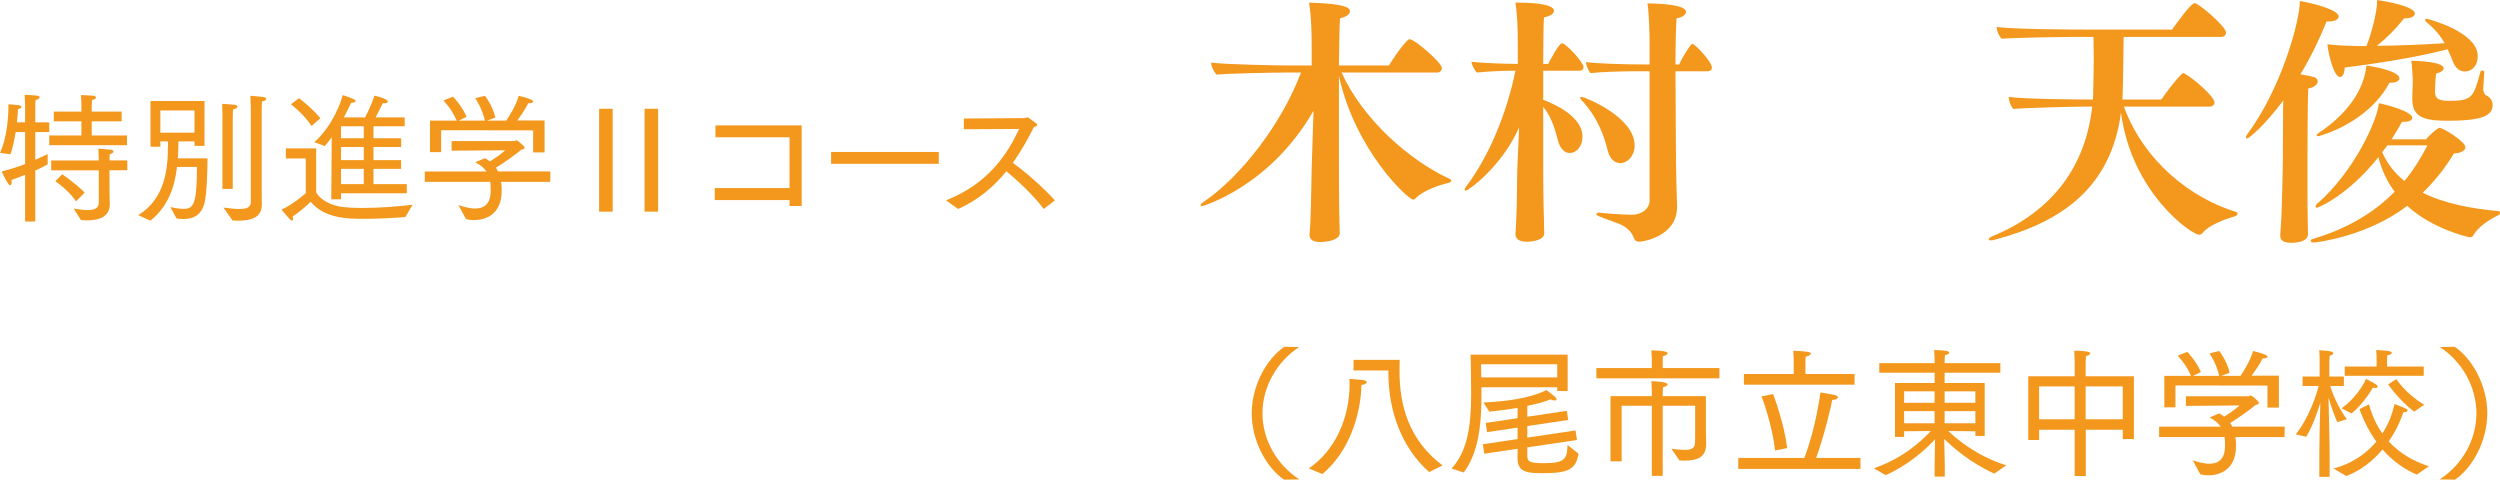 <?xml version="1.0" encoding="UTF-8"?><svg id="b" xmlns="http://www.w3.org/2000/svg" width="248.173" height="47.618" viewBox="0 0 248.173 47.618"><g id="c"><g><g><g><path d="M132.992,23.141c0,.754-1.456,.884-1.924,.884-.755,0-1.066-.26-1.066-.702v-.104c.026-.182,.052-.702,.078-1.222,.078-1.586,.104-4.654,.13-5.304l.182-5.694c-4.368,7.592-11.05,9.464-11.05,9.464-.104,0-.156-.026-.156-.104s.104-.182,.286-.312c3.718-2.522,7.774-7.774,9.672-12.844h-1.508c-1.092,0-5.643,.078-6.864,.208-.312-.312-.546-.858-.546-1.196,1.404,.182,6.37,.286,7.982,.286h2.002v-1.716c0-1.846-.052-3.198-.26-4.524,3.978,.104,4.056,.624,4.056,.858,0,.26-.286,.546-.987,.702-.053,.728-.078,2.574-.104,4.68h4.966c.286-.494,1.223-1.924,1.898-2.548,.052-.052,.13-.052,.182-.052,.469,0,3.173,2.314,3.173,2.86,0,.208-.156,.442-.494,.442h-9.465c2.106,4.628,6.708,8.71,10.738,10.556,.104,.052,.156,.13,.156,.182,0,.078-.078,.156-.233,.208-.988,.208-2.627,.806-3.303,1.534-.078,.078-.156,.13-.26,.13-.468,0-5.721-4.81-7.358-12.272v8.632c0,.624,0,4.03,.052,5.876,0,.234,.026,.78,.026,1.066v.026Z" style="fill:#f3981c;"/><path d="M153.298,23.167c0,.598-.988,.832-1.742,.832-.78,0-1.118-.312-1.118-.754v-.078c.026-.182,.052-.832,.078-1.352,.078-1.534,.078-4.212,.104-5.044l.182-4.134c-1.69,3.874-5.044,6.292-5.305,6.292-.052,0-.104-.052-.104-.13,0-.052,.052-.156,.13-.26,2.263-2.964,4.057-7.28,4.914-11.518h-.26c-.91,0-2.73,.078-3.562,.182-.208-.182-.52-.78-.546-1.066,.858,.104,3.328,.208,4.603,.208v-2.054c0-1.924-.078-2.938-.234-4.03h.208c.962,0,3.614,.052,3.614,.806,0,.26-.286,.52-.988,.65-.052,.572-.077,2.418-.077,4.628h.493c.208-.39,1.066-2.054,1.378-2.054,.364,0,2.133,1.898,2.133,2.366,0,.234-.183,.364-.364,.364h-3.64v2.886c.987,.364,3.899,1.612,3.899,3.666,0,.884-.52,1.612-1.273,1.612-.546,0-.962-.494-1.145-1.17-.26-.936-.572-2.314-1.481-3.406v5.564c0,.806,0,3.978,.077,5.772,0,.312,0,.832,.026,1.196v.026Zm6.318-8.164c-.364-1.43-.962-3.302-2.626-5.07-.078-.078-.13-.156-.13-.208,0-.078,.052-.104,.155-.104,.286,0,5.253,1.976,5.253,4.81,0,1.144-.807,1.768-1.404,1.768-.521,0-1.04-.364-1.248-1.196Zm4.134-7.93h-1.326c-1.248,0-3.354,.052-4.523,.182-.234-.208-.442-.78-.469-1.092,1.171,.156,3.9,.234,5.643,.234h.676V3.9c0-.364-.052-2.626-.208-3.562,1.04,0,3.822,.104,3.822,.832,0,.26-.286,.546-.936,.65-.053,.728-.104,2.496-.104,4.576h.364c.208-.52,.832-1.534,1.17-1.95,.026-.052,.078-.078,.156-.078,.26,0,1.924,1.768,1.924,2.34,0,.208-.13,.364-.442,.364h-3.172c0,3.328,.052,7.228,.052,9.1,0,.806,.078,3.536,.104,4.238v.13c0,2.938-3.38,3.458-3.796,3.458-.234,0-.391-.13-.469-.312-.26-.78-.91-1.248-1.586-1.508-1.95-.702-2.158-.78-2.158-.91,0-.104,.078-.156,.261-.156h.077c1.301,.156,3.017,.208,3.173,.208,.936,0,1.768-.546,1.768-1.43V7.072Z" style="fill:#f3981c;"/><path d="M210.836,10.582c2.002,5.46,6.683,9.1,11.129,10.452,.13,.052,.155,.104,.155,.182,0,.104-.104,.208-.208,.234-1.118,.338-2.651,.884-3.328,1.742-.052,.078-.182,.104-.286,.104-.754,0-6.708-4.16-7.748-12.116-.988,7.332-5.72,10.842-12.61,12.636-.13,.026-.233,.052-.312,.052-.131,0-.208-.052-.208-.104,0-.104,.13-.234,.363-.312,6.032-2.496,9.257-6.994,9.907-12.87h-.547c-1.3,0-6.214,.13-7.28,.234-.26-.286-.441-.78-.468-1.196,1.534,.208,6.188,.26,8.372,.26,.026-.338,.026-.676,.026-1.014,.026-.988,.052-2.028,.052-3.042,0-.728-.025-1.456-.025-2.158h-1.847c-1.3,0-6.214,.078-7.28,.182-.26-.286-.468-.754-.494-1.17,1.769,.234,7.593,.26,9.179,.26h8.242c.26-.364,1.846-2.626,2.236-2.626,.416,0,3.12,2.34,3.12,2.912,0,.234-.183,.442-.468,.442h-9.699c0,1.69-.052,3.458-.077,5.07,0,.39-.026,.78-.053,1.144h3.874c.391-.572,1.326-1.872,2.08-2.574,.053-.026,.078-.052,.131-.052,.025,0,.078,.026,.104,.052,.988,.546,2.964,2.34,2.964,2.834,0,.26-.182,.442-.493,.442h-8.503Z" style="fill:#f3981c;"/><path d="M226.644,10.374l.026-.416c-1.82,2.47-3.433,3.796-3.614,3.796-.052,0-.104-.052-.104-.13s.026-.156,.104-.26c3.458-4.628,5.252-11.336,5.252-13.261,1.014,.156,3.849,.832,3.849,1.534,0,.286-.391,.494-.962,.494h-.234c-.676,1.664-1.534,3.484-2.601,5.252,1.301,.208,1.717,.286,1.717,.702,0,.286-.339,.598-.937,.702-.078,1.378-.078,7.202-.078,7.202,0,4.55,0,5.148,.026,6.006,0,.234,.026,.962,.026,1.248,0,.182-.053,.858-1.717,.858-.598,0-1.04-.182-1.04-.702v-.078s.078-1.04,.104-1.56c.078-1.612,.156-5.096,.156-5.772l.025-5.616Zm14.171,3.458c.233-.26,.832-.858,1.248-1.118,.052-.026,.078-.026,.104-.026,.364,0,2.574,1.378,2.574,1.924,0,.338-.494,.598-1.144,.624-.91,1.508-1.95,2.782-3.095,3.9,2.21,1.092,4.914,1.586,7.54,1.82,.078,0,.131,.078,.131,.156,0,.104-.053,.208-.183,.26-1.014,.494-2.028,1.196-2.47,2.002-.078,.13-.208,.182-.338,.182-.053,0-3.641-.754-6.215-3.12-3.952,3.016-8.97,3.64-9.308,3.64-.183,0-.286-.078-.286-.156s.078-.156,.233-.208c3.511-1.04,6.137-2.678,8.112-4.68-.728-.988-1.3-2.132-1.611-3.432-3.146,3.926-6.032,5.018-6.085,5.018-.104,0-.155-.052-.155-.13s.052-.182,.155-.26c3.744-3.276,5.954-8.294,6.137-9.984,.676,.13,3.302,.806,3.302,1.456,0,.208-.26,.39-.779,.39h-.234c-.312,.572-.676,1.17-1.04,1.742h3.406Zm-10.661-.312c-.104,0-.182-.026-.182-.104,0-.052,.052-.13,.182-.208,1.015-.65,4.395-3.042,4.759-6.708,.754,.104,3.276,.572,3.276,1.274,0,.234-.286,.442-.91,.442h-.078c-2.21,4.108-7.047,5.304-7.047,5.304Zm2.601-6.812c-.026,.624-.208,.936-.468,.936-.546,0-1.092-1.898-1.248-3.25,.728,.104,2.21,.182,3.874,.182,.442-1.092,1.065-3.276,1.065-4.576,.78,.104,3.744,.624,3.744,1.352,0,.234-.312,.468-.936,.468h-.13c-.91,1.144-1.769,1.976-2.704,2.73,2.21-.026,4.784-.13,6.734-.26-.391-.676-.962-1.404-1.82-2.106-.104-.078-.13-.156-.13-.208,0-.078,.078-.104,.182-.104,.078,0,5.044,1.274,5.044,3.692,0,1.092-.701,1.534-1.273,1.534-.442,0-.91-.26-1.17-.936-.156-.416-.338-.832-.546-1.274-3.225,.858-7.566,1.482-10.219,1.82Zm4.238,7.722c-.156,.234-.338,.442-.521,.676,.521,1.17,1.274,2.106,2.211,2.86,.909-1.092,1.638-2.288,2.287-3.536h-3.978Zm9.62-7.202c-.052,.494-.078,1.17-.104,1.612,0,.26,.13,.572,.285,.624,.312,.13,.65,.468,.65,.962,0,1.196-1.456,1.56-4.42,1.56-2.366,0-3.562-.312-3.562-2.184v-.078c0-.208,.053-1.352,.053-1.742v-.13c-.026-.182-.053-1.404-.156-1.82,.441,0,3.224,.078,3.224,.754,0,.182-.233,.39-.754,.52-.078,.52-.104,1.586-.104,1.716v.104c0,.676,.338,.884,1.43,.884,2.262,0,2.392-.364,3.068-2.86,.025-.104,.13-.156,.208-.156s.182,.052,.182,.208v.026Z" style="fill:#f3981c;"/></g><g><path d="M2.493,17.354c-.378,.154-.826,.322-1.358,.518,.014,.084,.027,.154,.027,.21,0,.196-.069,.308-.168,.308-.042,0-.098-.042-.154-.112-.294-.42-.672-1.261-.672-1.261,.826-.196,1.61-.462,2.325-.728v-3.18h-.938c-.126,.77-.294,1.597-.519,2.213l-1.036-.154c.784-1.681,.84-4.062,.84-4.678v-.14s.715,.042,.98,.084c.154,.028,.309,.098,.309,.182,0,.084-.098,.154-.351,.224,0,.238-.027,.714-.098,1.303h.812v-1.625s-.014-.728-.042-1.107c.098,0,.952,.042,1.232,.084,.168,.028,.252,.084,.252,.154,0,.112-.153,.224-.406,.28-.027,.266-.027,.616-.027,.616v1.597h1.387v.967h-1.387v2.76c.504-.224,.924-.42,1.232-.574v1.023c-.378,.196-.742,.392-1.232,.616v5.057h-1.009v-4.636Zm2.396-3.908h3.193v-1.401h-2.745v-.967h2.745v-.644s-.014-.756-.042-.995c0,0,.967,.028,1.261,.07,.154,.028,.225,.098,.225,.168,0,.098-.127,.21-.393,.252-.014,.196-.028,.546-.028,.546v.602h2.97v.967h-2.97v1.401h3.502v.967H4.889v-.967Zm2.423,7.256c.294,.028,.883,.154,1.401,.154,.574,0,1.092-.154,1.092-.714v-3.236H5.085v-.98h4.72v-.07s-.027-.798-.042-1.107c0,0,.911,.084,1.219,.112,.183,.014,.28,.098,.28,.182,0,.098-.112,.21-.364,.252-.027,.126-.027,.546-.027,.546v.084h1.765v.98h-1.765v1.765c0,.686,.027,1.485,.027,1.569v.042c0,1.261-1.093,1.597-2.269,1.597-.196,0-.393-.014-.589-.028l-.729-1.149Zm-1.148-3.404s1.261,.827,2.241,1.821l-.854,.868c-.784-1.163-2.059-1.989-2.059-1.989l.672-.7Z" style="fill:#f3981c;"/><path d="M13.72,21.361c2.619-1.611,2.955-4.454,2.955-6.976v-.35h-.756v.532h-.98v-4.538h5.364v4.454h-.994v-.448h-1.597c0,.574-.028,1.135-.056,1.681h2.941c0,.869-.042,3.712-.351,4.637-.364,1.078-1.12,1.387-2.059,1.387-.211,0-.435-.014-.659-.042l-.616-1.135c.561,.112,.967,.168,1.289,.168,1.022,0,1.345-.434,1.345-4.16h-1.976c-.237,2.087-.91,3.922-2.633,5.337l-1.219-.546Zm5.589-8.194v-2.199h-3.39v2.199h3.39Zm2.773-1.443s0-.7-.028-1.415c0,0,.785,.042,1.275,.098,.153,.014,.238,.084,.238,.168,0,.112-.141,.238-.435,.294-.028,.42-.028,.924-.028,.924v6.962h-1.022v-7.032Zm.099,8.881c.644,.084,1.162,.14,1.582,.14,.771,0,1.135-.182,1.135-.7V11.051s0-.896-.042-1.541c0,0,.925,.07,1.232,.112,.238,.028,.337,.098,.337,.182,0,.112-.154,.238-.421,.28-.027,.406-.027,.981-.027,.981v7.872c0,.686,.014,1.219,.014,1.303v.07c0,1.275-1.009,1.597-2.367,1.597-.168,0-.351,0-.532-.014l-.91-1.289Z" style="fill:#f3981c;"/><path d="M30.354,15.729h-1.976v-.995h3.012v4.37c.406,.728,1.442,1.317,2.718,1.457,.518,.056,1.148,.084,1.835,.084,1.709,0,3.712-.154,5.015-.322l-.715,1.219c-1.036,.084-2.633,.182-4.062,.182-1.989,0-4.007-.112-5.337-1.695,0,0-.911,.896-1.808,1.471,.042,.098,.057,.168,.057,.238,0,.098-.042,.154-.099,.154-.07,0-.14-.042-.238-.14-.224-.238-.812-.938-.812-.938,1.233-.574,2.41-1.639,2.41-1.639v-3.446Zm-.673-5.981s1.177,.854,2.129,1.989l-.882,.77c-.771-1.191-2.046-2.157-2.046-2.157l.799-.602Zm3.25,3.866c-.21,.308-.448,.602-.687,.882l-1.037-.378c1.863-1.695,2.647-4.006,2.816-4.679,1.064,.35,1.274,.462,1.274,.588,0,.098-.141,.168-.364,.168h-.07s-.28,.616-.729,1.457h2.102c.532-.967,.883-1.989,.938-2.157,.014,0,1.331,.294,1.331,.588,0,.084-.127,.168-.351,.168-.042,0-.098,0-.154-.014,0,0-.35,.728-.714,1.415h2.885v.882h-3.095v1.191h2.745v.868h-2.745v1.303h2.745v.869h-2.745v1.513h3.306v.91h-6.528v.602h-.966l.042-6.177Zm3.18,.112v-1.191h-2.256v1.191h2.256Zm0,2.171v-1.303h-2.256v1.303h2.256Zm0,2.381v-1.513h-2.256v1.513h2.256Z" style="fill:#f3981c;"/><path d="M42.168,17.018h6.121c-.224-.322-.574-.63-1.106-.91l.952-.406c.183,.098,.351,.21,.49,.322,.505-.308,1.121-.728,1.527-1.107l-5.323,.042v-.953h6.233c.07,0,.126-.084,.21-.084,.112,0,.631,.49,.715,.574,.056,.084,.084,.14,.084,.182,0,.112-.126,.154-.322,.182-.28,.266-1.779,1.359-2.521,1.793,.084,.126,.154,.238,.21,.364h5.197l-.014,1.037h-4.875c.042,.294,.056,.574,.056,.84v.042c0,2.353-1.597,2.914-2.745,2.914-.309,0-.589-.042-.799-.098l-.756-1.401c.462,.168,1.093,.35,1.652,.35,.827,0,1.555-.378,1.555-1.765v-.028c0-.28,0-.56-.042-.854h-6.499v-1.037Zm.519-5.043h2.647c-.477-1.149-1.317-2.003-1.317-2.003l.953-.378s.882,.896,1.345,2.003c0,.014-.519,.252-.785,.378h2.605c-.294-1.303-.966-2.227-.966-2.227l.966-.238s.757,.925,1.037,2.157c0,.014-.532,.196-.826,.308h1.904c.322-.476,.953-1.457,1.247-2.465,0,0,.798,.182,1.232,.378,.126,.056,.196,.126,.196,.196,0,.084-.141,.168-.448,.168h-.042c-.252,.546-.757,1.261-1.079,1.709h2.704v3.166h-1.135v-2.185l-9.133-.014v2.171h-1.106v-3.124Z" style="fill:#f3981c;"/><path d="M59.474,10.799h1.345v10.212h-1.345V10.799Zm4.511,0h1.345v10.212h-1.345V10.799Z" style="fill:#f3981c;"/><path d="M70.953,18.671h7.424v-5.043h-7.354v-1.177h8.559v7.998h-1.205v-.588h-7.424v-1.191Z" style="fill:#f3981c;"/><path d="M82.503,15.085h10.688v1.177h-10.688v-1.177Z" style="fill:#f3981c;"/><path d="M93.914,19.89c4.342-1.723,6.163-4.763,7.256-7.088l-5.491,.028v-1.065l6.037-.042c.126,0,.183-.084,.267-.084,.027,0,.056,.014,.098,.042,.715,.49,.883,.616,.883,.729s-.196,.168-.336,.21c-.533,1.051-1.191,2.297-2.088,3.544,1.261,.911,3.082,2.493,4.175,3.726l-1.106,.854c-.995-1.331-2.521-2.774-3.713-3.74-1.19,1.471-2.745,2.844-4.79,3.74l-1.19-.854Z" style="fill:#f3981c;"/></g></g><g><path d="M127.467,47.618c-1.751-1.191-3.208-3.838-3.208-6.598s1.485-5.407,3.236-6.598l1.471,.028c-2.213,1.443-3.642,3.964-3.642,6.57s1.4,5.113,3.67,6.57l-1.527,.028Z" style="fill:#f3981c;"/><path d="M129.925,46.498c2.563-1.737,4.048-4.931,4.048-8.39,0-.168,0-.336-.014-.504,0,0,.883,.084,1.331,.126,.266,.028,.378,.112,.378,.21,0,.126-.21,.266-.519,.266-.056,2.76-1.106,6.542-3.88,8.853l-1.345-.56Zm11.948,.364c-2.689-2.367-4.048-5.995-4.048-9.847v-.238h-3.46v-1.051h4.58s-.014,.35-.014,.798v.378c0,3.25,.883,6.766,4.272,9.301l-1.331,.658Z" style="fill:#f3981c;"/><path d="M144.093,46.512c1.555-1.695,1.947-4.118,1.947-7.452,0-.21-.028-3.46-.057-3.852h9.638v3.614h-1.036v-.378h-7.522v.924c0,2.9-.336,5.659-1.765,7.536l-1.205-.392Zm10.492-9.049v-1.303h-7.564l.028,1.303h7.536Zm-7.383,6.64l3.446-.518v-1.135l-3.025,.448-.141-.911,3.166-.476v-1.023c-1.022,.168-2.031,.308-2.802,.378l-.588-.911c2.143-.098,4.58-.392,6.261-1.233,0,0,.574,.42,.841,.672,.112,.098,.154,.182,.154,.252,0,.07-.07,.112-.183,.112-.098,0-.238-.028-.406-.112-.574,.238-1.414,.462-2.311,.644v1.079l3.922-.588,.14,.911-4.062,.602v1.149l4.79-.714,.141,.953-4.931,.728v.812c0,.616,.21,.756,1.694,.756,2.102,0,2.256-.49,2.298-1.807l1.092,.868c-.252,1.485-.91,1.933-3.474,1.933-1.471,0-2.577-.028-2.577-1.443v-.98l-3.306,.49-.141-.938Z" style="fill:#f3981c;"/><path d="M158.471,36.538h5.505v-.504s0-.658-.042-1.261c1.009,.042,1.611,.098,1.611,.294,0,.112-.168,.224-.477,.294-.014,.322-.014,.77-.014,.77v.406h5.631v1.023h-12.215v-1.023Zm1.401,2.787h4.104v-.252s0-.742-.042-1.233c.141,0,1.611,.042,1.611,.322,0,.098-.154,.21-.462,.28-.015,.266-.028,.77-.028,.77v.112h4.286v3.432c0,.308,.028,1.051,.028,1.247v.098c0,1.373-1.037,1.625-2.102,1.625-.182,0-.364,0-.546-.014l-.799-1.163c.547,.07,.967,.112,1.289,.112,.798,0,1.036-.224,1.051-.714,.014-.168,.014-.63,.014-1.177v-2.493h-3.222v6.962h-1.079v-6.962h-2.997v5.519h-1.106v-6.472Z" style="fill:#f3981c;"/><path d="M172.555,45.461h6.556c1.093-2.802,1.569-6.205,1.597-6.5,.141,.014,.854,.126,1.43,.252,.224,.056,.308,.14,.308,.224,0,.14-.21,.266-.561,.266-.056,.336-.687,3.222-1.597,5.757h4.398v1.093h-12.131v-1.093Zm.561-8.335h4.945v-1.219s-.015-.7-.043-1.093c1.472,.056,1.737,.154,1.737,.28,0,.126-.238,.28-.504,.308-.028,.224-.028,.7-.028,.7v1.022h4.875v1.065h-10.982v-1.065Zm3.096,7.592c-.294-2.591-1.246-5.099-1.345-5.365l1.148-.238c.084,.224,1.079,2.844,1.401,5.365l-1.205,.238Z" style="fill:#f3981c;"/><path d="M186.009,46.484c2.899-.981,4.791-2.746,5.659-3.698l-2.647,.028v.56h-.91v-5.351h3.936v-1.022h-5.491v-.953h5.491v-.322s-.014-.532-.042-.981c0,0,.784,.014,1.247,.098,.168,.028,.252,.098,.252,.168,0,.084-.141,.196-.435,.238-.027,.224-.027,.546-.027,.546v.252h5.532v.953h-5.532v1.022h3.978v5.253h-.925v-.462l-2.689-.028c.883,.84,2.858,2.507,5.758,3.404l-1.19,.826c-2.382-1.079-4.104-2.591-4.973-3.446l.056,2.591v1.149h-1.009v-1.149l.042-2.549c-.91,.98-2.619,2.549-4.902,3.558l-1.177-.686Zm6.037-6.5v-1.135h-3.025v1.135h3.025Zm0,2.031v-1.205h-3.025v1.205h3.025Zm4.048-2.031v-1.135h-3.053v1.135h3.053Zm0,2.031v-1.205h-3.053v1.205h3.053Z" style="fill:#f3981c;"/><path d="M201.34,37.351h4.608v-1.429s0-.532-.042-1.107c.266,0,1.597,.014,1.597,.252,0,.112-.21,.252-.435,.28-.014,.266-.027,.7-.027,.7v1.303h4.79v6.233h-1.106v-.924h-3.67v4.594h-1.106v-4.594h-3.53v1.023h-1.078v-6.332Zm4.608,4.272v-3.264h-3.53v3.264h3.53Zm4.776,0v-3.264h-3.684v3.264h3.684Z" style="fill:#f3981c;"/><path d="M214.332,42.352h6.121c-.224-.322-.574-.63-1.106-.91l.952-.406c.183,.098,.351,.21,.49,.322,.505-.308,1.121-.728,1.527-1.107l-5.323,.042v-.953h6.233c.07,0,.126-.084,.21-.084,.112,0,.631,.49,.715,.574,.056,.084,.084,.14,.084,.182,0,.112-.126,.154-.322,.182-.28,.266-1.779,1.359-2.521,1.793,.084,.126,.154,.238,.21,.364h5.197l-.015,1.037h-4.874c.042,.294,.056,.574,.056,.84v.042c0,2.353-1.597,2.914-2.745,2.914-.309,0-.589-.042-.799-.098l-.756-1.401c.462,.168,1.093,.35,1.652,.35,.827,0,1.555-.378,1.555-1.765v-.028c0-.28,0-.56-.042-.854h-6.499v-1.037Zm.519-5.043h2.647c-.477-1.149-1.317-2.003-1.317-2.003l.953-.378s.882,.896,1.345,2.003c0,.014-.519,.252-.785,.378h2.605c-.294-1.303-.966-2.227-.966-2.227l.966-.238s.757,.925,1.037,2.157c0,.014-.532,.196-.827,.308h1.905c.322-.476,.953-1.457,1.247-2.465,0,0,.798,.182,1.232,.378,.126,.056,.196,.126,.196,.196,0,.084-.141,.168-.448,.168h-.042c-.252,.546-.757,1.261-1.079,1.709h2.704v3.166h-1.135v-2.185l-9.133-.014v2.171h-1.106v-3.124Z" style="fill:#f3981c;"/><path d="M230.237,44.985c0-.938,.056-3.488,.098-5.001-.294,.938-.784,2.381-1.4,3.376l-1.037-.238c1.401-1.793,2.073-4.02,2.27-4.805h-1.597v-.938h1.694v-1.737s0-.574-.042-.869c.953,.042,1.401,.112,1.401,.294,0,.084-.112,.182-.364,.252-.015,.182-.028,.476-.028,.476v1.583h1.442v.938h-1.358c.141,.462,.631,1.905,1.653,3.306l-.953,.28c-.378-.84-.7-1.863-.868-2.451,.028,1.709,.112,4.342,.112,5.617v2.269h-1.022v-2.353Zm1.4,1.527c1.765-.462,3.208-1.415,4.259-2.675-.645-.896-1.219-1.961-1.667-3.222l.938-.476c.308,1.121,.756,2.087,1.33,2.885,.574-.882,.98-1.863,1.205-2.914,.952,.35,1.303,.49,1.303,.616,0,.112-.141,.196-.336,.196h-.084c-.364,1.065-.854,2.031-1.457,2.9,1.078,1.177,2.465,1.975,3.992,2.465l-1.205,.826c-1.148-.476-2.339-1.289-3.403-2.493-.995,1.191-2.228,2.115-3.586,2.633l-1.289-.742Zm.812-5.981c1.779-1.303,2.423-2.914,2.423-2.914,0,0,.673,.336,.911,.49,.168,.112,.252,.21,.252,.28s-.098,.126-.252,.126c-.07,0-.154-.014-.238-.028,0,0-.799,1.471-2.102,2.563l-.994-.518Zm.309-4.146h3.165v-.967s-.014-.392-.042-.672c1.274,.056,1.555,.14,1.555,.28,0,.084-.14,.196-.448,.252-.014,.154-.027,.364-.027,.364v.742h3.642v.924h-7.844v-.924Zm5.126,1.247s.869,1.415,2.773,2.549l-1.008,.686c-1.429-1.065-2.578-2.703-2.578-2.703l.812-.532Z" style="fill:#f3981c;"/><path d="M242.177,47.59c2.27-1.457,3.656-3.964,3.656-6.57s-1.415-5.127-3.628-6.57l1.471-.028c1.751,1.191,3.235,3.838,3.235,6.598s-1.456,5.407-3.207,6.598l-1.527-.028Z" style="fill:#f3981c;"/></g></g></g></svg>